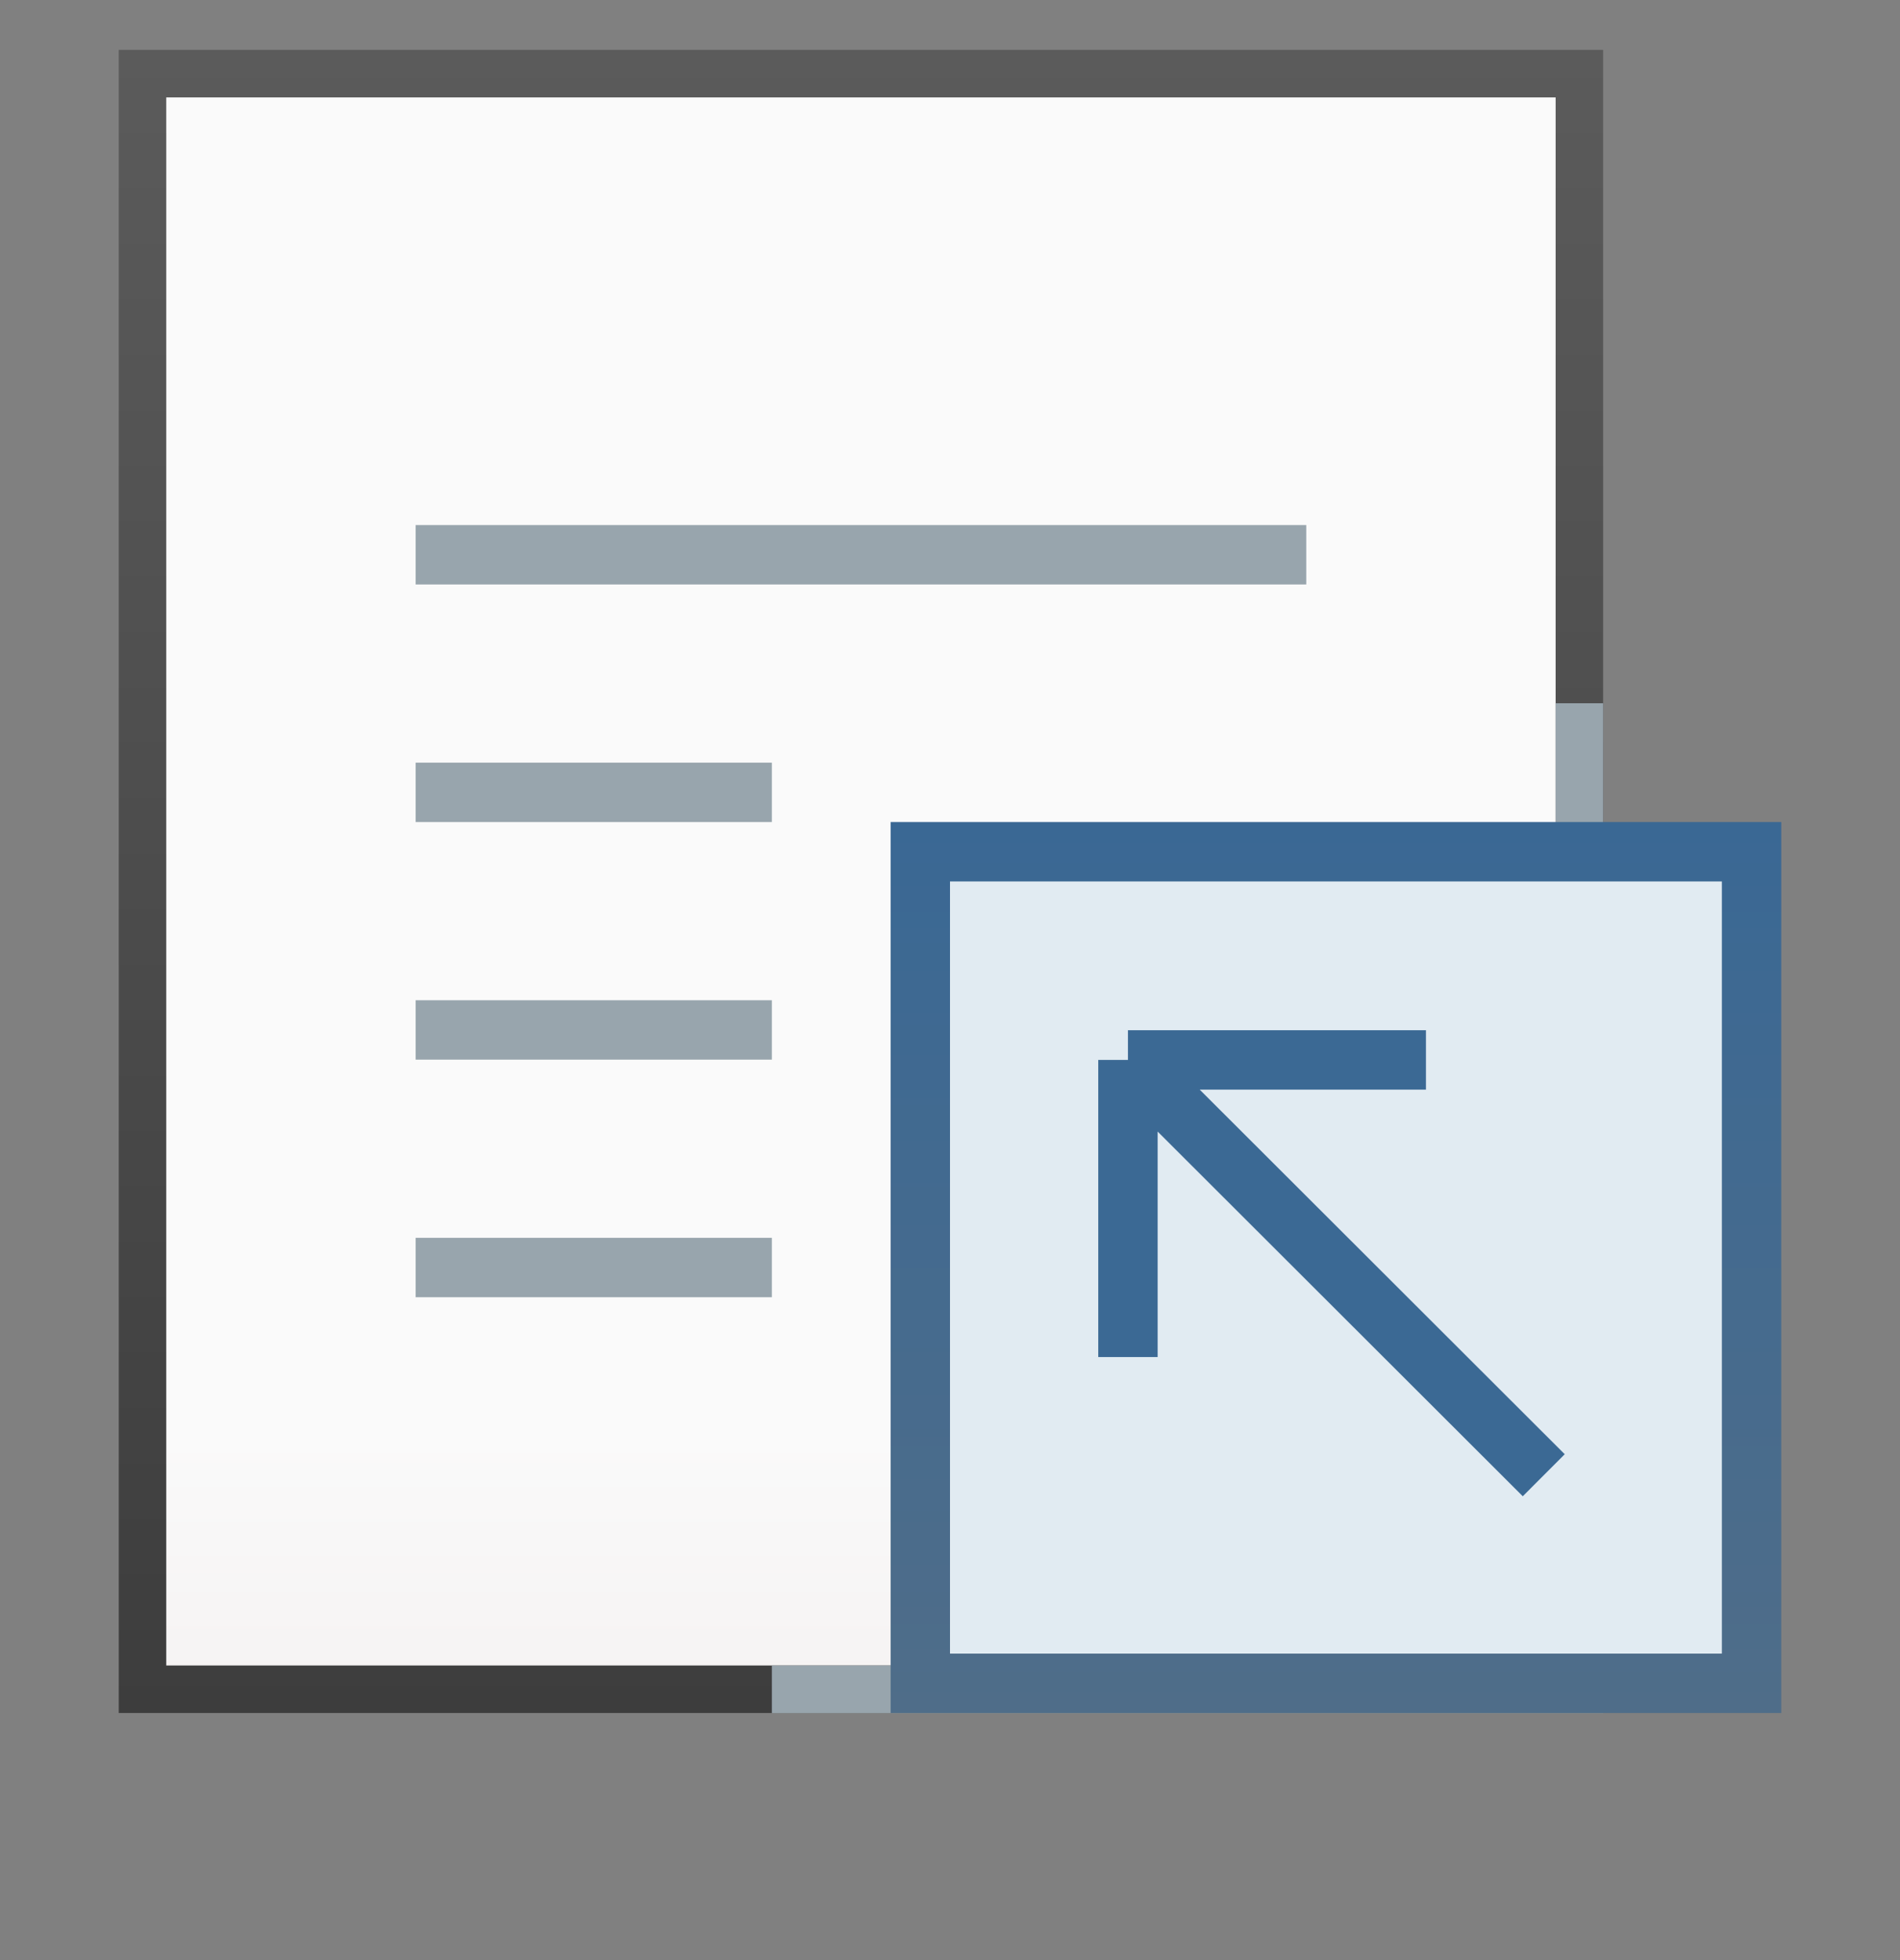 <svg width="32" height="33" viewBox="0 0 32 33" fill="none" xmlns="http://www.w3.org/2000/svg">
<rect x="0" y="0" width="32" height="33" fill="#808080" stroke="none"/>
<path d="M2.4 28.44V1.24H26.6V28.44H2.4Z" fill="url(#paint0_linear_1583_8412)" stroke="url(#paint1_linear_1583_8412)" stroke-width="0.8"/>
<path d="M13 28.442H26.6V11.84" stroke="#98A5AD" stroke-width="0.8"/>
<rect x="15.5" y="14.34" width="14" height="14" fill="#E1EBF2" stroke="url(#paint2_linear_1583_8412)"/>
<path d="M26 24.837L18.997 17.845M18.997 17.845H24.016M18.997 17.845V22.847" stroke="#3B6994"/>
<path d="M22 8.84H7V9.84H22V8.84Z" fill="#98A5AD"/>
<path d="M13 12.84H7V13.84H13V12.84Z" fill="#98A5AD"/>
<path d="M13 16.84H7V17.84H13V16.84Z" fill="#98A5AD"/>
<path d="M13 20.84H7V21.84H13V20.84Z" fill="#98A5AD"/>
<defs>
<linearGradient id="paint0_linear_1583_8412" x1="14.5" y1="0.84" x2="14.5" y2="28.84" gradientUnits="userSpaceOnUse">
<stop offset="0.833" stop-color="#FAFAFA"/>
<stop offset="1" stop-color="#F5F2F2"/>
</linearGradient>
<linearGradient id="paint1_linear_1583_8412" x1="14.5" y1="0.84" x2="14.5" y2="28.84" gradientUnits="userSpaceOnUse">
<stop stop-color="#5B5B5B"/>
<stop offset="1" stop-color="#3D3D3D"/>
</linearGradient>
<linearGradient id="paint2_linear_1583_8412" x1="22.5" y1="13.84" x2="22.5" y2="28.84" gradientUnits="userSpaceOnUse">
<stop stop-color="#3A6894"/>
<stop offset="1" stop-color="#4F6D89"/>
</linearGradient>
</defs>
</svg>
